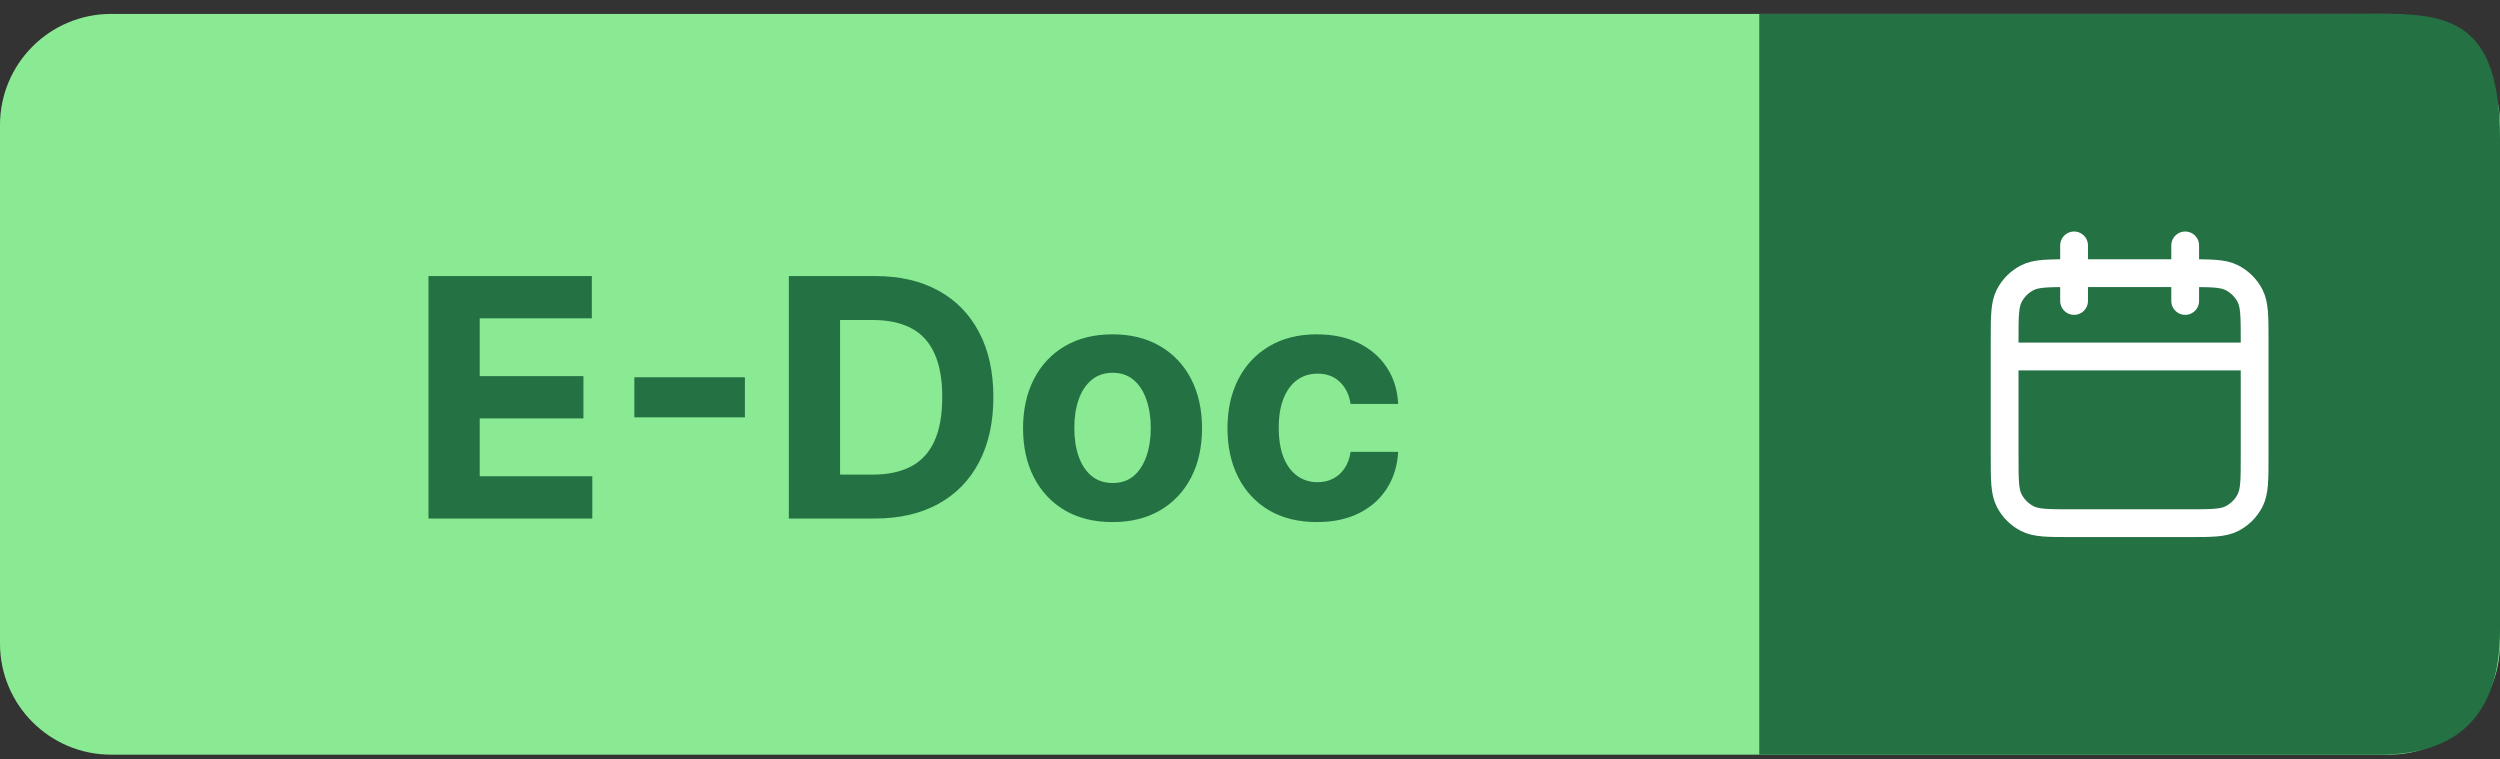 <svg width="135" height="41" viewBox="0 0 135 41" fill="none" xmlns="http://www.w3.org/2000/svg">
<rect x="0" y="0" width="135" height="41" fill="#333333" stroke="none"/>
<g clip-path="url(#clip0_6_120)">
<path d="M129 0.752H6C2.686 0.752 0 3.438 0 6.752V34.752C0 38.066 2.686 40.752 6 40.752H129C132.314 40.752 135 38.066 135 34.752V6.752C135 3.438 132.314 0.752 129 0.752Z" fill="#89EA93"/>
<path d="M95 0.752L127 0.752C131.418 0.752 135 0.248 135 7.5V34C135 38.418 132.918 40.752 128.5 40.752H95V0.752Z" fill="#247144"/>
<path d="M121.75 19.252H108.25M118 13.252V16.252M112 13.252V16.252M111.85 28.252H118.15C119.41 28.252 120.04 28.252 120.521 28.007C120.945 27.791 121.289 27.447 121.505 27.023C121.75 26.542 121.75 25.912 121.75 24.652V18.352C121.75 17.092 121.75 16.462 121.505 15.98C121.289 15.557 120.945 15.213 120.521 14.997C120.04 14.752 119.41 14.752 118.15 14.752H111.85C110.59 14.752 109.96 14.752 109.479 14.997C109.055 15.213 108.711 15.557 108.495 15.98C108.25 16.462 108.25 17.092 108.25 18.352V24.652C108.25 25.912 108.25 26.542 108.495 27.023C108.711 27.447 109.055 27.791 109.479 28.007C109.96 28.252 110.59 28.252 111.85 28.252Z" stroke="white" stroke-width="1.5" stroke-linecap="round" stroke-linejoin="round"/>
<path d="M23.138 28V14.909H31.959V17.191H25.905V20.31H31.505V22.592H25.905V25.718H31.984V28H23.138ZM40.225 20.374V22.535H34.255V20.374H40.225ZM47.237 28H42.597V14.909H47.276C48.593 14.909 49.726 15.171 50.676 15.695C51.627 16.215 52.357 16.963 52.869 17.939C53.384 18.915 53.642 20.082 53.642 21.442C53.642 22.805 53.384 23.977 52.869 24.957C52.357 25.938 51.622 26.69 50.663 27.214C49.709 27.738 48.567 28 47.237 28ZM45.364 25.629H47.122C47.941 25.629 48.629 25.484 49.187 25.194C49.749 24.9 50.171 24.446 50.453 23.832C50.738 23.215 50.881 22.418 50.881 21.442C50.881 20.474 50.738 19.684 50.453 19.07C50.171 18.457 49.752 18.005 49.193 17.715C48.635 17.425 47.947 17.28 47.129 17.28H45.364V25.629ZM60.077 28.192C59.084 28.192 58.226 27.981 57.501 27.559C56.781 27.133 56.225 26.541 55.833 25.782C55.441 25.019 55.245 24.135 55.245 23.129C55.245 22.115 55.441 21.229 55.833 20.47C56.225 19.707 56.781 19.115 57.501 18.693C58.226 18.267 59.084 18.054 60.077 18.054C61.07 18.054 61.927 18.267 62.647 18.693C63.371 19.115 63.93 19.707 64.322 20.47C64.714 21.229 64.91 22.115 64.91 23.129C64.91 24.135 64.714 25.019 64.322 25.782C63.93 26.541 63.371 27.133 62.647 27.559C61.927 27.981 61.07 28.192 60.077 28.192ZM60.09 26.082C60.542 26.082 60.919 25.954 61.222 25.699C61.524 25.439 61.752 25.085 61.906 24.638C62.063 24.19 62.142 23.681 62.142 23.11C62.142 22.539 62.063 22.03 61.906 21.582C61.752 21.135 61.524 20.781 61.222 20.521C60.919 20.261 60.542 20.131 60.09 20.131C59.634 20.131 59.251 20.261 58.94 20.521C58.633 20.781 58.401 21.135 58.243 21.582C58.09 22.03 58.013 22.539 58.013 23.11C58.013 23.681 58.09 24.19 58.243 24.638C58.401 25.085 58.633 25.439 58.94 25.699C59.251 25.954 59.634 26.082 60.09 26.082ZM71.117 28.192C70.111 28.192 69.246 27.979 68.521 27.553C67.801 27.122 67.247 26.526 66.859 25.763C66.476 25 66.284 24.122 66.284 23.129C66.284 22.124 66.478 21.241 66.866 20.483C67.258 19.72 67.814 19.126 68.534 18.7C69.254 18.269 70.111 18.054 71.104 18.054C71.96 18.054 72.71 18.209 73.354 18.521C73.997 18.832 74.506 19.268 74.881 19.831C75.256 20.393 75.463 21.054 75.501 21.812H72.932C72.859 21.322 72.668 20.928 72.356 20.63C72.05 20.327 71.647 20.176 71.148 20.176C70.727 20.176 70.358 20.291 70.043 20.521C69.731 20.747 69.489 21.077 69.314 21.512C69.139 21.947 69.052 22.473 69.052 23.091C69.052 23.717 69.137 24.25 69.308 24.689C69.482 25.128 69.727 25.462 70.043 25.692C70.358 25.923 70.727 26.038 71.148 26.038C71.46 26.038 71.739 25.974 71.986 25.846C72.237 25.718 72.444 25.533 72.606 25.29C72.772 25.043 72.881 24.746 72.932 24.401H75.501C75.459 25.151 75.254 25.812 74.888 26.383C74.526 26.95 74.025 27.393 73.386 27.712C72.746 28.032 71.99 28.192 71.117 28.192Z" fill="#247144"/>
</g>
<defs>
<clipPath id="clip0_6_120">
<rect width="135" height="41" fill="white"/>
</clipPath>
</defs>
</svg>

